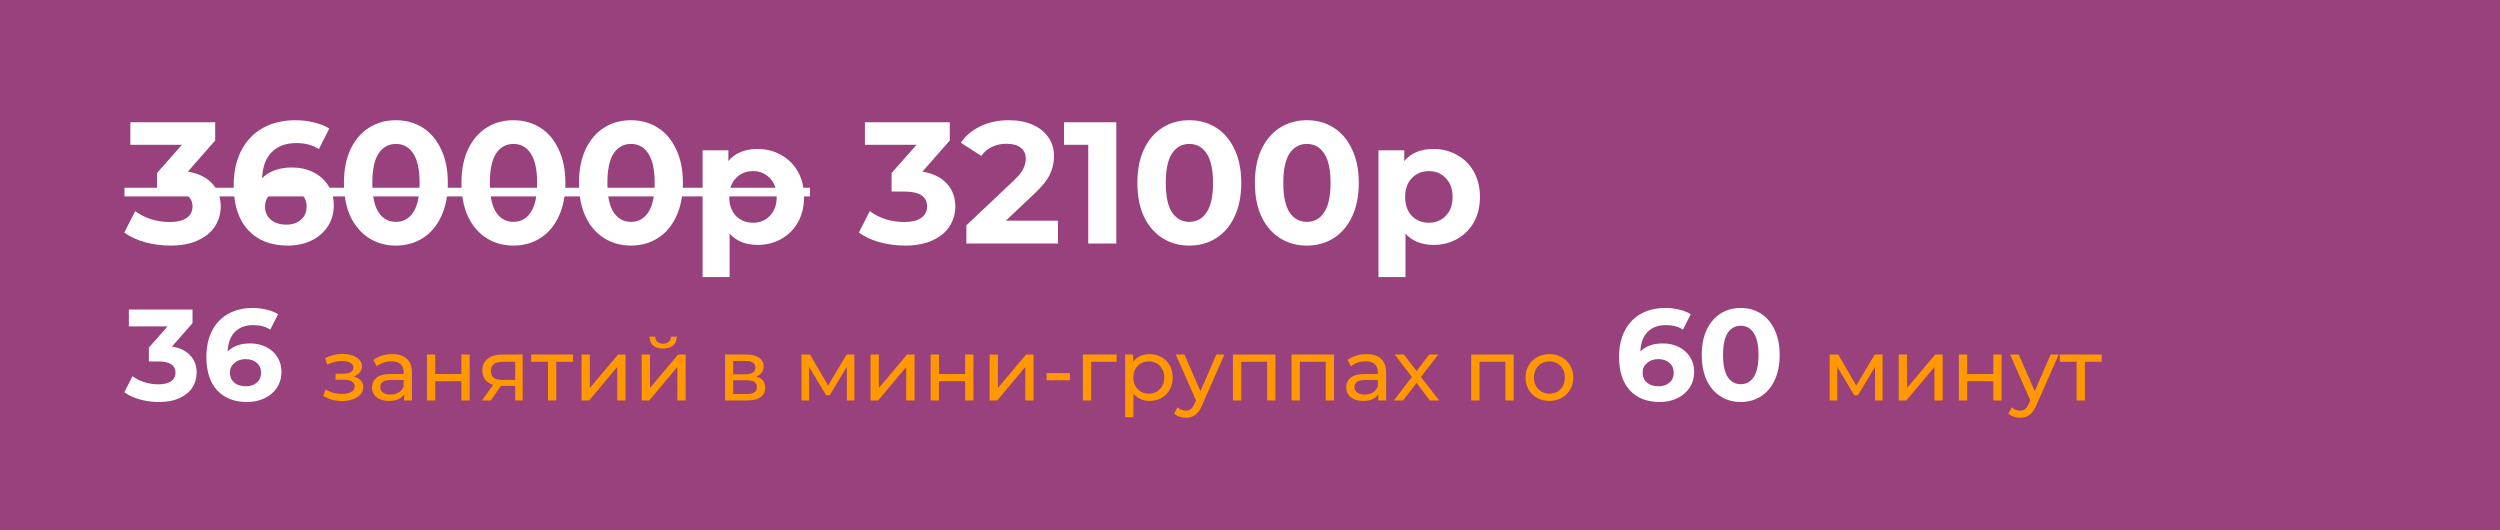 <?xml version="1.0" encoding="UTF-8"?> <svg xmlns="http://www.w3.org/2000/svg" width="462" height="98" viewBox="0 0 462 98" fill="none"><rect width="462" height="98" fill="#99417C"></rect><path d="M34.712 31.72C36.675 32.04 38.179 32.776 39.224 33.928C40.269 35.059 40.792 36.467 40.792 38.152C40.792 39.453 40.451 40.659 39.768 41.768C39.085 42.856 38.04 43.731 36.632 44.392C35.245 45.053 33.539 45.384 31.512 45.384C29.933 45.384 28.376 45.181 26.84 44.776C25.325 44.349 24.035 43.752 22.968 42.984L24.984 39.016C25.837 39.656 26.819 40.157 27.928 40.52C29.059 40.861 30.211 41.032 31.384 41.032C32.685 41.032 33.709 40.787 34.456 40.296C35.203 39.784 35.576 39.069 35.576 38.152C35.576 36.317 34.179 35.4 31.384 35.4H29.016V31.976L33.624 26.76H24.088V22.6H39.768V25.96L34.712 31.72ZM53.969 30.952C55.399 30.952 56.7 31.24 57.873 31.816C59.047 32.392 59.975 33.213 60.657 34.28C61.34 35.325 61.681 36.541 61.681 37.928C61.681 39.421 61.308 40.733 60.562 41.864C59.815 42.995 58.791 43.869 57.489 44.488C56.209 45.085 54.78 45.384 53.202 45.384C50.066 45.384 47.612 44.424 45.842 42.504C44.071 40.584 43.185 37.843 43.185 34.28C43.185 31.741 43.666 29.565 44.626 27.752C45.586 25.939 46.919 24.563 48.626 23.624C50.353 22.685 52.348 22.216 54.609 22.216C55.804 22.216 56.946 22.355 58.033 22.632C59.143 22.888 60.081 23.261 60.849 23.752L58.929 27.56C57.82 26.813 56.423 26.44 54.737 26.44C52.839 26.44 51.335 26.995 50.225 28.104C49.116 29.213 48.519 30.824 48.434 32.936C49.756 31.613 51.602 30.952 53.969 30.952ZM52.913 41.512C54.023 41.512 54.919 41.213 55.602 40.616C56.306 40.019 56.657 39.208 56.657 38.184C56.657 37.16 56.306 36.349 55.602 35.752C54.919 35.133 54.002 34.824 52.849 34.824C51.719 34.824 50.791 35.144 50.066 35.784C49.34 36.403 48.977 37.203 48.977 38.184C48.977 39.165 49.33 39.965 50.033 40.584C50.737 41.203 51.697 41.512 52.913 41.512ZM73.16 45.384C71.305 45.384 69.651 44.925 68.201 44.008C66.75 43.091 65.609 41.768 64.776 40.04C63.966 38.291 63.56 36.211 63.56 33.8C63.56 31.389 63.966 29.32 64.776 27.592C65.609 25.843 66.75 24.509 68.201 23.592C69.651 22.675 71.305 22.216 73.16 22.216C75.016 22.216 76.67 22.675 78.121 23.592C79.571 24.509 80.702 25.843 81.513 27.592C82.344 29.32 82.76 31.389 82.76 33.8C82.76 36.211 82.344 38.291 81.513 40.04C80.702 41.768 79.571 43.091 78.121 44.008C76.67 44.925 75.016 45.384 73.16 45.384ZM73.16 41C74.526 41 75.593 40.413 76.361 39.24C77.15 38.067 77.544 36.253 77.544 33.8C77.544 31.347 77.15 29.533 76.361 28.36C75.593 27.187 74.526 26.6 73.16 26.6C71.817 26.6 70.75 27.187 69.96 28.36C69.192 29.533 68.808 31.347 68.808 33.8C68.808 36.253 69.192 38.067 69.96 39.24C70.75 40.413 71.817 41 73.16 41ZM94.879 45.384C93.023 45.384 91.37 44.925 89.919 44.008C88.469 43.091 87.327 41.768 86.495 40.04C85.685 38.291 85.279 36.211 85.279 33.8C85.279 31.389 85.685 29.32 86.495 27.592C87.327 25.843 88.469 24.509 89.919 23.592C91.37 22.675 93.023 22.216 94.879 22.216C96.735 22.216 98.389 22.675 99.839 23.592C101.29 24.509 102.421 25.843 103.231 27.592C104.063 29.32 104.479 31.389 104.479 33.8C104.479 36.211 104.063 38.291 103.231 40.04C102.421 41.768 101.29 43.091 99.839 44.008C98.389 44.925 96.735 45.384 94.879 45.384ZM94.879 41C96.245 41 97.311 40.413 98.079 39.24C98.869 38.067 99.263 36.253 99.263 33.8C99.263 31.347 98.869 29.533 98.079 28.36C97.311 27.187 96.245 26.6 94.879 26.6C93.535 26.6 92.469 27.187 91.679 28.36C90.911 29.533 90.527 31.347 90.527 33.8C90.527 36.253 90.911 38.067 91.679 39.24C92.469 40.413 93.535 41 94.879 41ZM116.598 45.384C114.742 45.384 113.089 44.925 111.638 44.008C110.187 43.091 109.046 41.768 108.214 40.04C107.403 38.291 106.998 36.211 106.998 33.8C106.998 31.389 107.403 29.32 108.214 27.592C109.046 25.843 110.187 24.509 111.638 23.592C113.089 22.675 114.742 22.216 116.598 22.216C118.454 22.216 120.107 22.675 121.558 23.592C123.009 24.509 124.139 25.843 124.95 27.592C125.782 29.32 126.198 31.389 126.198 33.8C126.198 36.211 125.782 38.291 124.95 40.04C124.139 41.768 123.009 43.091 121.558 44.008C120.107 44.925 118.454 45.384 116.598 45.384ZM116.598 41C117.963 41 119.03 40.413 119.798 39.24C120.587 38.067 120.982 36.253 120.982 33.8C120.982 31.347 120.587 29.533 119.798 28.36C119.03 27.187 117.963 26.6 116.598 26.6C115.254 26.6 114.187 27.187 113.398 28.36C112.63 29.533 112.246 31.347 112.246 33.8C112.246 36.253 112.63 38.067 113.398 39.24C114.187 40.413 115.254 41 116.598 41ZM140.013 27.528C141.613 27.528 143.063 27.901 144.365 28.648C145.687 29.373 146.722 30.408 147.469 31.752C148.215 33.075 148.589 34.621 148.589 36.392C148.589 38.163 148.215 39.72 147.469 41.064C146.722 42.387 145.687 43.421 144.365 44.168C143.063 44.893 141.613 45.256 140.013 45.256C137.815 45.256 136.087 44.563 134.829 43.176V51.208H129.837V27.784H134.605V29.768C135.842 28.275 137.645 27.528 140.013 27.528ZM139.149 41.16C140.429 41.16 141.474 40.733 142.285 39.88C143.117 39.005 143.533 37.843 143.533 36.392C143.533 34.941 143.117 33.789 142.285 32.936C141.474 32.061 140.429 31.624 139.149 31.624C137.869 31.624 136.813 32.061 135.981 32.936C135.17 33.789 134.765 34.941 134.765 36.392C134.765 37.843 135.17 39.005 135.981 39.88C136.813 40.733 137.869 41.16 139.149 41.16ZM170.462 31.72C172.425 32.04 173.929 32.776 174.974 33.928C176.019 35.059 176.542 36.467 176.542 38.152C176.542 39.453 176.201 40.659 175.518 41.768C174.835 42.856 173.79 43.731 172.382 44.392C170.995 45.053 169.289 45.384 167.262 45.384C165.683 45.384 164.126 45.181 162.59 44.776C161.075 44.349 159.785 43.752 158.718 42.984L160.734 39.016C161.587 39.656 162.569 40.157 163.678 40.52C164.809 40.861 165.961 41.032 167.134 41.032C168.435 41.032 169.459 40.787 170.206 40.296C170.953 39.784 171.326 39.069 171.326 38.152C171.326 36.317 169.929 35.4 167.134 35.4H164.766V31.976L169.374 26.76H159.838V22.6H175.518V25.96L170.462 31.72ZM195.515 40.776V45H178.587V41.64L187.227 33.48C188.145 32.605 188.763 31.859 189.083 31.24C189.403 30.6 189.563 29.971 189.563 29.352C189.563 28.456 189.254 27.773 188.635 27.304C188.038 26.813 187.153 26.568 185.979 26.568C184.998 26.568 184.113 26.76 183.323 27.144C182.534 27.507 181.873 28.061 181.339 28.808L177.563 26.376C178.438 25.075 179.643 24.061 181.179 23.336C182.715 22.589 184.475 22.216 186.459 22.216C188.123 22.216 189.574 22.493 190.811 23.048C192.07 23.581 193.041 24.349 193.723 25.352C194.427 26.333 194.779 27.496 194.779 28.84C194.779 30.056 194.523 31.197 194.011 32.264C193.499 33.331 192.507 34.547 191.035 35.912L185.883 40.776H195.515ZM206.294 22.6V45H201.11V26.76H196.63V22.6H206.294ZM219.786 45.384C217.93 45.384 216.276 44.925 214.826 44.008C213.375 43.091 212.234 41.768 211.402 40.04C210.591 38.291 210.186 36.211 210.186 33.8C210.186 31.389 210.591 29.32 211.402 27.592C212.234 25.843 213.375 24.509 214.826 23.592C216.276 22.675 217.93 22.216 219.786 22.216C221.642 22.216 223.295 22.675 224.746 23.592C226.196 24.509 227.327 25.843 228.138 27.592C228.97 29.32 229.386 31.389 229.386 33.8C229.386 36.211 228.97 38.291 228.138 40.04C227.327 41.768 226.196 43.091 224.746 44.008C223.295 44.925 221.642 45.384 219.786 45.384ZM219.786 41C221.151 41 222.218 40.413 222.986 39.24C223.775 38.067 224.17 36.253 224.17 33.8C224.17 31.347 223.775 29.533 222.986 28.36C222.218 27.187 221.151 26.6 219.786 26.6C218.442 26.6 217.375 27.187 216.586 28.36C215.818 29.533 215.434 31.347 215.434 33.8C215.434 36.253 215.818 38.067 216.586 39.24C217.375 40.413 218.442 41 219.786 41ZM241.504 45.384C239.648 45.384 237.995 44.925 236.544 44.008C235.094 43.091 233.952 41.768 233.12 40.04C232.31 38.291 231.904 36.211 231.904 33.8C231.904 31.389 232.31 29.32 233.12 27.592C233.952 25.843 235.094 24.509 236.544 23.592C237.995 22.675 239.648 22.216 241.504 22.216C243.36 22.216 245.014 22.675 246.464 23.592C247.915 24.509 249.046 25.843 249.856 27.592C250.688 29.32 251.104 31.389 251.104 33.8C251.104 36.211 250.688 38.291 249.856 40.04C249.046 41.768 247.915 43.091 246.464 44.008C245.014 44.925 243.36 45.384 241.504 45.384ZM241.504 41C242.87 41 243.936 40.413 244.704 39.24C245.494 38.067 245.888 36.253 245.888 33.8C245.888 31.347 245.494 29.533 244.704 28.36C243.936 27.187 242.87 26.6 241.504 26.6C240.16 26.6 239.094 27.187 238.304 28.36C237.536 29.533 237.152 31.347 237.152 33.8C237.152 36.253 237.536 38.067 238.304 39.24C239.094 40.413 240.16 41 241.504 41ZM264.919 27.528C266.519 27.528 267.97 27.901 269.271 28.648C270.594 29.373 271.628 30.408 272.375 31.752C273.122 33.075 273.495 34.621 273.495 36.392C273.495 38.163 273.122 39.72 272.375 41.064C271.628 42.387 270.594 43.421 269.271 44.168C267.97 44.893 266.519 45.256 264.919 45.256C262.722 45.256 260.994 44.563 259.735 43.176V51.208H254.743V27.784H259.511V29.768C260.748 28.275 262.551 27.528 264.919 27.528ZM264.055 41.16C265.335 41.16 266.38 40.733 267.191 39.88C268.023 39.005 268.439 37.843 268.439 36.392C268.439 34.941 268.023 33.789 267.191 32.936C266.38 32.061 265.335 31.624 264.055 31.624C262.775 31.624 261.719 32.061 260.887 32.936C260.076 33.789 259.671 34.941 259.671 36.392C259.671 37.843 260.076 39.005 260.887 39.88C261.719 40.733 262.775 41.16 264.055 41.16ZM31.784 64.04C33.256 64.28 34.384 64.832 35.168 65.696C35.952 66.544 36.344 67.6 36.344 68.864C36.344 69.84 36.088 70.744 35.576 71.576C35.064 72.392 34.28 73.048 33.224 73.544C32.184 74.04 30.904 74.288 29.384 74.288C28.2 74.288 27.032 74.136 25.88 73.832C24.744 73.512 23.776 73.064 22.976 72.488L24.488 69.512C25.128 69.992 25.864 70.368 26.696 70.64C27.544 70.896 28.408 71.024 29.288 71.024C30.264 71.024 31.032 70.84 31.592 70.472C32.152 70.088 32.432 69.552 32.432 68.864C32.432 67.488 31.384 66.8 29.288 66.8H27.512V64.232L30.968 60.32H23.816V57.2H35.576V59.72L31.784 64.04ZM46.227 63.464C47.299 63.464 48.275 63.68 49.155 64.112C50.035 64.544 50.731 65.16 51.243 65.96C51.755 66.744 52.011 67.656 52.011 68.696C52.011 69.816 51.731 70.8 51.171 71.648C50.611 72.496 49.843 73.152 48.867 73.616C47.907 74.064 46.835 74.288 45.651 74.288C43.299 74.288 41.459 73.568 40.131 72.128C38.803 70.688 38.139 68.632 38.139 65.96C38.139 64.056 38.499 62.424 39.219 61.064C39.939 59.704 40.939 58.672 42.219 57.968C43.515 57.264 45.011 56.912 46.707 56.912C47.603 56.912 48.459 57.016 49.275 57.224C50.107 57.416 50.811 57.696 51.387 58.064L49.947 60.92C49.115 60.36 48.067 60.08 46.803 60.08C45.379 60.08 44.251 60.496 43.419 61.328C42.587 62.16 42.139 63.368 42.075 64.952C43.067 63.96 44.451 63.464 46.227 63.464ZM45.435 71.384C46.267 71.384 46.939 71.16 47.451 70.712C47.979 70.264 48.243 69.656 48.243 68.888C48.243 68.12 47.979 67.512 47.451 67.064C46.939 66.6 46.251 66.368 45.387 66.368C44.539 66.368 43.843 66.608 43.299 67.088C42.755 67.552 42.483 68.152 42.483 68.888C42.483 69.624 42.747 70.224 43.275 70.688C43.803 71.152 44.523 71.384 45.435 71.384ZM307.29 63.464C308.362 63.464 309.338 63.68 310.218 64.112C311.098 64.544 311.794 65.16 312.306 65.96C312.818 66.744 313.074 67.656 313.074 68.696C313.074 69.816 312.794 70.8 312.234 71.648C311.674 72.496 310.906 73.152 309.93 73.616C308.97 74.064 307.898 74.288 306.714 74.288C304.362 74.288 302.522 73.568 301.194 72.128C299.866 70.688 299.202 68.632 299.202 65.96C299.202 64.056 299.562 62.424 300.282 61.064C301.002 59.704 302.002 58.672 303.282 57.968C304.578 57.264 306.074 56.912 307.77 56.912C308.666 56.912 309.522 57.016 310.338 57.224C311.17 57.416 311.874 57.696 312.45 58.064L311.01 60.92C310.178 60.36 309.13 60.08 307.866 60.08C306.442 60.08 305.314 60.496 304.482 61.328C303.65 62.16 303.202 63.368 303.138 64.952C304.13 63.96 305.514 63.464 307.29 63.464ZM306.498 71.384C307.33 71.384 308.002 71.16 308.514 70.712C309.042 70.264 309.306 69.656 309.306 68.888C309.306 68.12 309.042 67.512 308.514 67.064C308.002 66.6 307.314 66.368 306.45 66.368C305.602 66.368 304.906 66.608 304.362 67.088C303.818 67.552 303.546 68.152 303.546 68.888C303.546 69.624 303.81 70.224 304.338 70.688C304.866 71.152 305.586 71.384 306.498 71.384ZM321.683 74.288C320.291 74.288 319.051 73.944 317.963 73.256C316.875 72.568 316.019 71.576 315.395 70.28C314.787 68.968 314.483 67.408 314.483 65.6C314.483 63.792 314.787 62.24 315.395 60.944C316.019 59.632 316.875 58.632 317.963 57.944C319.051 57.256 320.291 56.912 321.683 56.912C323.075 56.912 324.315 57.256 325.403 57.944C326.491 58.632 327.339 59.632 327.947 60.944C328.571 62.24 328.883 63.792 328.883 65.6C328.883 67.408 328.571 68.968 327.947 70.28C327.339 71.576 326.491 72.568 325.403 73.256C324.315 73.944 323.075 74.288 321.683 74.288ZM321.683 71C322.707 71 323.507 70.56 324.083 69.68C324.675 68.8 324.971 67.44 324.971 65.6C324.971 63.76 324.675 62.4 324.083 61.52C323.507 60.64 322.707 60.2 321.683 60.2C320.675 60.2 319.875 60.64 319.283 61.52C318.707 62.4 318.419 63.76 318.419 65.6C318.419 67.44 318.707 68.8 319.283 69.68C319.875 70.56 320.675 71 321.683 71Z" fill="white"></path><path d="M65.361 69.584C65.927 69.733 66.364 69.973 66.673 70.304C66.983 70.635 67.137 71.045 67.137 71.536C67.137 72.037 66.967 72.485 66.625 72.88C66.284 73.264 65.809 73.568 65.201 73.792C64.604 74.005 63.932 74.112 63.185 74.112C62.556 74.112 61.937 74.032 61.329 73.872C60.732 73.701 60.199 73.461 59.729 73.152L60.193 71.984C60.599 72.24 61.063 72.443 61.585 72.592C62.108 72.731 62.636 72.8 63.169 72.8C63.895 72.8 64.471 72.677 64.897 72.432C65.335 72.176 65.553 71.835 65.553 71.408C65.553 71.013 65.377 70.709 65.025 70.496C64.684 70.283 64.199 70.176 63.569 70.176H62.017V69.072H63.457C64.033 69.072 64.487 68.971 64.817 68.768C65.148 68.565 65.313 68.288 65.313 67.936C65.313 67.552 65.116 67.253 64.721 67.04C64.337 66.827 63.815 66.72 63.153 66.72C62.311 66.72 61.42 66.939 60.481 67.376L60.065 66.192C61.1 65.669 62.183 65.408 63.313 65.408C63.996 65.408 64.609 65.504 65.153 65.696C65.697 65.888 66.124 66.16 66.433 66.512C66.743 66.864 66.897 67.264 66.897 67.712C66.897 68.128 66.759 68.501 66.481 68.832C66.204 69.163 65.831 69.413 65.361 69.584ZM72.496 65.44C73.67 65.44 74.566 65.728 75.184 66.304C75.814 66.88 76.128 67.739 76.128 68.88V74H74.672V72.88C74.416 73.275 74.048 73.579 73.568 73.792C73.099 73.995 72.539 74.096 71.888 74.096C70.939 74.096 70.176 73.867 69.6 73.408C69.035 72.949 68.752 72.347 68.752 71.6C68.752 70.853 69.024 70.256 69.568 69.808C70.112 69.349 70.976 69.12 72.16 69.12H74.592V68.816C74.592 68.155 74.4 67.648 74.016 67.296C73.632 66.944 73.067 66.768 72.32 66.768C71.819 66.768 71.328 66.853 70.848 67.024C70.368 67.184 69.963 67.403 69.632 67.68L68.992 66.528C69.43 66.176 69.952 65.909 70.56 65.728C71.168 65.536 71.814 65.44 72.496 65.44ZM72.144 72.912C72.731 72.912 73.238 72.784 73.664 72.528C74.091 72.261 74.4 71.888 74.592 71.408V70.224H72.224C70.923 70.224 70.272 70.661 70.272 71.536C70.272 71.963 70.438 72.299 70.768 72.544C71.099 72.789 71.558 72.912 72.144 72.912ZM78.894 65.52H80.43V69.12H85.262V65.52H86.798V74H85.262V70.448H80.43V74H78.894V65.52ZM96.585 65.52V74H95.209V71.312H92.745H92.569L90.713 74H89.065L91.129 71.104C90.489 70.912 89.998 70.597 89.657 70.16C89.316 69.712 89.145 69.157 89.145 68.496C89.145 67.525 89.475 66.789 90.137 66.288C90.798 65.776 91.71 65.52 92.873 65.52H96.585ZM90.713 68.544C90.713 69.109 90.889 69.531 91.241 69.808C91.603 70.075 92.142 70.208 92.857 70.208H95.209V66.864H92.921C91.449 66.864 90.713 67.424 90.713 68.544ZM105.902 66.864H102.798V74H101.262V66.864H98.158V65.52H105.902V66.864ZM107.472 65.52H109.008V71.696L114.208 65.52H115.6V74H114.064V67.824L108.88 74H107.472V65.52ZM118.582 65.52H120.118V71.696L125.318 65.52H126.71V74H125.174V67.824L119.99 74H118.582V65.52ZM122.55 64.416C121.76 64.416 121.147 64.229 120.71 63.856C120.272 63.472 120.048 62.923 120.038 62.208H121.078C121.088 62.603 121.222 62.923 121.478 63.168C121.744 63.403 122.096 63.52 122.534 63.52C122.971 63.52 123.323 63.403 123.59 63.168C123.856 62.923 123.995 62.603 124.006 62.208H125.078C125.067 62.923 124.838 63.472 124.39 63.856C123.942 64.229 123.328 64.416 122.55 64.416ZM139.764 69.6C140.863 69.877 141.412 70.565 141.412 71.664C141.412 72.411 141.129 72.987 140.564 73.392C140.009 73.797 139.177 74 138.068 74H133.988V65.52H137.924C138.927 65.52 139.711 65.712 140.276 66.096C140.841 66.469 141.124 67.003 141.124 67.696C141.124 68.144 141.001 68.533 140.756 68.864C140.521 69.184 140.191 69.429 139.764 69.6ZM135.492 69.168H137.796C138.383 69.168 138.825 69.061 139.124 68.848C139.433 68.635 139.588 68.325 139.588 67.92C139.588 67.109 138.991 66.704 137.796 66.704H135.492V69.168ZM137.956 72.816C138.596 72.816 139.076 72.715 139.396 72.512C139.716 72.309 139.876 71.995 139.876 71.568C139.876 71.131 139.727 70.805 139.428 70.592C139.14 70.379 138.681 70.272 138.052 70.272H135.492V72.816H137.956ZM157.889 65.52V74H156.497V67.808L153.329 73.04H152.657L149.521 67.792V74H148.113V65.52H149.697L153.025 71.248L156.449 65.52H157.889ZM160.879 65.52H162.415V71.696L167.615 65.52H169.007V74H167.471V67.824L162.287 74H160.879V65.52ZM171.988 65.52H173.524V69.12H178.356V65.52H179.892V74H178.356V70.448H173.524V74H171.988V65.52ZM182.879 65.52H184.415V71.696L189.615 65.52H191.007V74H189.471V67.824L184.287 74H182.879V65.52ZM193.412 68.944H197.716V70.272H193.412V68.944ZM206.353 66.864H201.649V74H200.113V65.52H206.353V66.864ZM212.422 65.44C213.243 65.44 213.979 65.621 214.63 65.984C215.28 66.347 215.787 66.853 216.15 67.504C216.523 68.155 216.71 68.907 216.71 69.76C216.71 70.613 216.523 71.371 216.15 72.032C215.787 72.683 215.28 73.189 214.63 73.552C213.979 73.915 213.243 74.096 212.422 74.096C211.814 74.096 211.254 73.979 210.742 73.744C210.24 73.509 209.814 73.168 209.462 72.72V77.104H207.926V65.52H209.398V66.864C209.739 66.395 210.171 66.043 210.694 65.808C211.216 65.563 211.792 65.44 212.422 65.44ZM212.294 72.752C212.838 72.752 213.323 72.629 213.75 72.384C214.187 72.128 214.528 71.776 214.774 71.328C215.03 70.869 215.158 70.347 215.158 69.76C215.158 69.173 215.03 68.656 214.774 68.208C214.528 67.749 214.187 67.397 213.75 67.152C213.323 66.907 212.838 66.784 212.294 66.784C211.76 66.784 211.275 66.912 210.838 67.168C210.411 67.413 210.07 67.76 209.814 68.208C209.568 68.656 209.446 69.173 209.446 69.76C209.446 70.347 209.568 70.869 209.814 71.328C210.059 71.776 210.4 72.128 210.838 72.384C211.275 72.629 211.76 72.752 212.294 72.752ZM226.275 65.52L222.163 74.848C221.8 75.712 221.373 76.32 220.883 76.672C220.403 77.024 219.821 77.2 219.139 77.2C218.723 77.2 218.317 77.131 217.923 76.992C217.539 76.864 217.219 76.672 216.963 76.416L217.619 75.264C218.056 75.68 218.563 75.888 219.139 75.888C219.512 75.888 219.821 75.787 220.067 75.584C220.323 75.392 220.552 75.056 220.755 74.576L221.027 73.984L217.283 65.52H218.883L221.843 72.304L224.771 65.52H226.275ZM235.703 65.52V74H234.167V66.864H229.383V74H227.847V65.52H235.703ZM246.532 65.52V74H244.996V66.864H240.212V74H238.676V65.52H246.532ZM252.528 65.44C253.701 65.44 254.597 65.728 255.216 66.304C255.845 66.88 256.16 67.739 256.16 68.88V74H254.704V72.88C254.448 73.275 254.08 73.579 253.6 73.792C253.13 73.995 252.57 74.096 251.92 74.096C250.97 74.096 250.208 73.867 249.632 73.408C249.066 72.949 248.784 72.347 248.784 71.6C248.784 70.853 249.056 70.256 249.6 69.808C250.144 69.349 251.008 69.12 252.192 69.12H254.624V68.816C254.624 68.155 254.432 67.648 254.048 67.296C253.664 66.944 253.098 66.768 252.352 66.768C251.85 66.768 251.36 66.853 250.88 67.024C250.4 67.184 249.994 67.403 249.664 67.68L249.024 66.528C249.461 66.176 249.984 65.909 250.592 65.728C251.2 65.536 251.845 65.44 252.528 65.44ZM252.176 72.912C252.762 72.912 253.269 72.784 253.696 72.528C254.122 72.261 254.432 71.888 254.624 71.408V70.224H252.256C250.954 70.224 250.304 70.661 250.304 71.536C250.304 71.963 250.469 72.299 250.8 72.544C251.13 72.789 251.589 72.912 252.176 72.912ZM264.222 74L261.774 70.752L259.294 74H257.582L260.926 69.664L257.742 65.52H259.454L261.79 68.576L264.11 65.52H265.79L262.59 69.664L265.966 74H264.222ZM279.735 65.52V74H278.199V66.864H273.415V74H271.879V65.52H279.735ZM286.339 74.096C285.496 74.096 284.739 73.909 284.067 73.536C283.395 73.163 282.867 72.651 282.483 72C282.109 71.339 281.923 70.592 281.923 69.76C281.923 68.928 282.109 68.187 282.483 67.536C282.867 66.875 283.395 66.363 284.067 66C284.739 65.627 285.496 65.44 286.339 65.44C287.181 65.44 287.933 65.627 288.595 66C289.267 66.363 289.789 66.875 290.163 67.536C290.547 68.187 290.739 68.928 290.739 69.76C290.739 70.592 290.547 71.339 290.163 72C289.789 72.651 289.267 73.163 288.595 73.536C287.933 73.909 287.181 74.096 286.339 74.096ZM286.339 72.752C286.883 72.752 287.368 72.629 287.795 72.384C288.232 72.128 288.573 71.776 288.819 71.328C289.064 70.869 289.187 70.347 289.187 69.76C289.187 69.173 289.064 68.656 288.819 68.208C288.573 67.749 288.232 67.397 287.795 67.152C287.368 66.907 286.883 66.784 286.339 66.784C285.795 66.784 285.304 66.907 284.867 67.152C284.44 67.397 284.099 67.749 283.843 68.208C283.597 68.656 283.475 69.173 283.475 69.76C283.475 70.347 283.597 70.869 283.843 71.328C284.099 71.776 284.44 72.128 284.867 72.384C285.304 72.629 285.795 72.752 286.339 72.752ZM347.897 65.52V74H346.505V67.808L343.337 73.04H342.665L339.529 67.792V74H338.121V65.52H339.705L343.033 71.248L346.457 65.52H347.897ZM350.886 65.52H352.422V71.696L357.622 65.52H359.014V74H357.478V67.824L352.294 74H350.886V65.52ZM361.996 65.52H363.532V69.12H368.364V65.52H369.9V74H368.364V70.448H363.532V74H361.996V65.52ZM380.454 65.52L376.342 74.848C375.98 75.712 375.553 76.32 375.062 76.672C374.582 77.024 374.001 77.2 373.318 77.2C372.902 77.2 372.497 77.131 372.102 76.992C371.718 76.864 371.398 76.672 371.142 76.416L371.798 75.264C372.236 75.68 372.742 75.888 373.318 75.888C373.692 75.888 374.001 75.787 374.246 75.584C374.502 75.392 374.732 75.056 374.934 74.576L375.206 73.984L371.462 65.52H373.062L376.022 72.304L378.95 65.52H380.454ZM388.394 66.864H385.29V74H383.754V66.864H380.65V65.52H388.394V66.864Z" fill="#FF9801"></path><path d="M23 34.696H149.688V36.296H23V34.696Z" fill="white"></path></svg> 